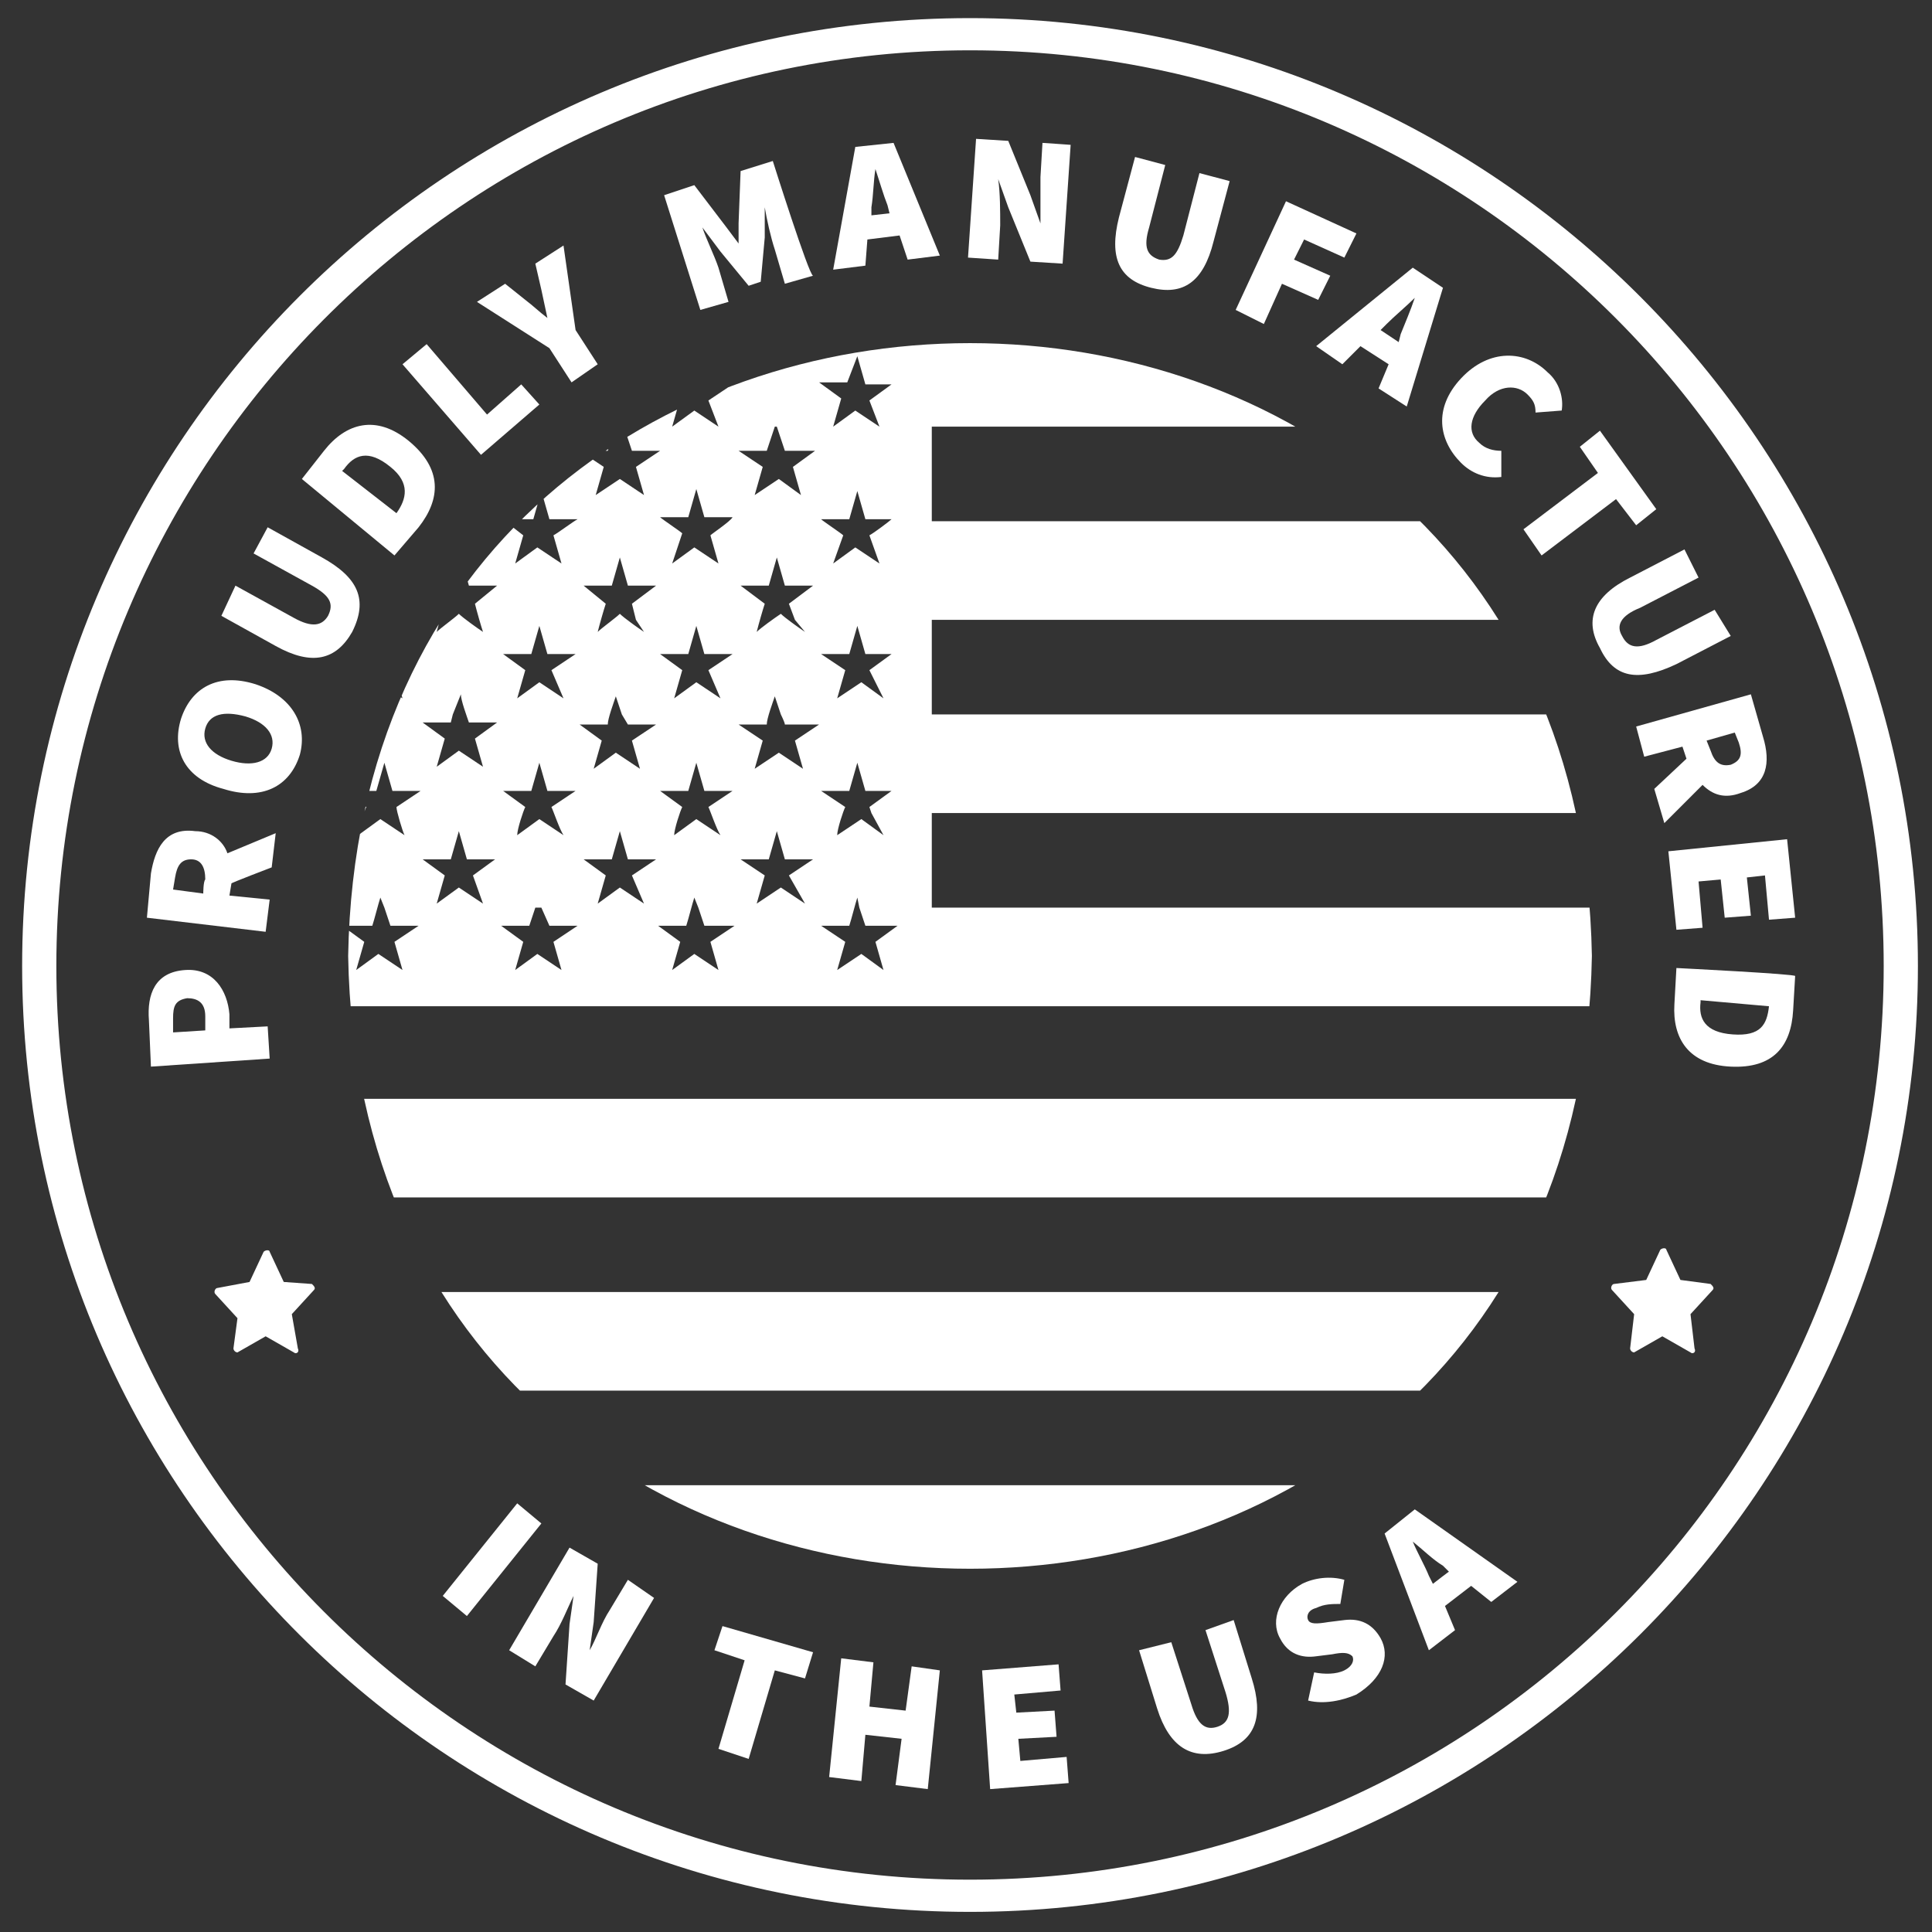 <svg xmlns="http://www.w3.org/2000/svg" xmlns:xlink="http://www.w3.org/1999/xlink" id="Layer_1" x="0px" y="0px" viewBox="0 0 96 96" style="enable-background:new 0 0 96 96;" xml:space="preserve"><rect x="0" y="0" width="96" height="96" fill="#333333" stroke="none"/><style type="text/css">	.st0{fill:#FFFFFF;}	.st1{clip-path:url(#SVGID_00000078046884682444152430000009937808244337131191_);}</style><g>	<path class="st0" d="M48.2,0.9C22.2,0.9,1.1,22,1.1,48S22.2,95,48.2,95S95.3,73.9,95.3,48S74.2,0.9,48.2,0.9z M48.2,93.4  C23.1,93.4,2.8,73,2.8,48S23.1,2.5,48.2,2.5S93.6,22.9,93.6,48S73.3,93.4,48.2,93.4z"></path>	<g>		<path class="st0" d="M13.3,51l-1.9,0.1l0-0.7c-0.1-1.2-0.8-2.3-2.2-2.2c-1.5,0.1-1.9,1.2-1.8,2.5L7.5,53l5.9-0.4L13.3,51L13.3,51z    M8.6,51.3l0-0.7c0-0.6,0.1-0.9,0.7-1c0.5,0,0.9,0.2,0.9,0.9l0,0.7L8.6,51.3L8.6,51.3z"></path>		<path class="st0" d="M13.5,43.1l0.2-1.7l-2.4,1c-0.2-0.6-0.8-1.1-1.6-1.1c-1.5-0.2-2,0.9-2.2,2.1l-0.2,2.2l5.9,0.7l0.2-1.6l-2-0.2   l0.1-0.6C11.4,43.9,13.5,43.1,13.5,43.1z M10.1,44.4l-1.5-0.2l0.1-0.6c0.1-0.6,0.3-0.9,0.8-0.9c0.5,0,0.7,0.4,0.7,1   C10.1,43.8,10.1,44.4,10.1,44.4z"></path>		<path class="st0" d="M12.7,34c-1.9-0.6-3.2,0.2-3.7,1.7c-0.5,1.6,0.2,3,2.1,3.5c1.9,0.6,3.3-0.1,3.8-1.7   C15.3,36,14.5,34.6,12.7,34z M13.5,37.2c-0.2,0.7-1,0.9-2,0.6c-1-0.3-1.5-0.9-1.3-1.6c0.2-0.7,0.9-0.9,2-0.6   C13.2,35.9,13.7,36.5,13.5,37.2L13.5,37.2z"></path>		<path class="st0" d="M16,27.7l-2.7-1.5l-0.7,1.3l2.9,1.6c0.9,0.5,1.1,0.9,0.8,1.5c-0.3,0.5-0.8,0.6-1.7,0.1l-2.9-1.6L11,30.6   l2.7,1.5c1.8,1,3,0.7,3.8-0.7C18.3,29.8,17.8,28.7,16,27.7z"></path>		<path class="st0" d="M20.3,21.9c-1.6-1.3-3.1-0.9-4.2,0.5L15,23.8l4.6,3.8l1.2-1.4C21.9,24.8,22,23.3,20.3,21.9z M19.7,25.5   L19.7,25.5L17,23.4l0.1-0.1c0.5-0.7,1.2-1,2.3-0.1C20.4,24,20.2,24.8,19.7,25.5z"></path>		<path class="st0" d="M25.9,19.1l-1.7,1.5l-3-3.5l-1.2,1l3.9,4.5l2.9-2.5C26.8,20.1,25.9,19.1,25.9,19.1z"></path>		<path class="st0" d="M28.6,16.4L28,12.2l-1.4,0.9l0.3,1.3c0.1,0.5,0.2,0.9,0.3,1.4l0,0c-0.4-0.3-0.7-0.6-1.1-0.9l-1-0.8L23.7,15   l3.6,2.3l1.1,1.7l1.3-0.9L28.6,16.4L28.6,16.4z"></path>		<path class="st0" d="M38.4,8l-1.6,0.5l-0.1,2.6l0,1h0l-0.6-0.8l-1.6-2.1l-1.5,0.5l1.8,5.7l1.4-0.4l-0.5-1.7   c-0.2-0.6-0.6-1.4-0.8-2h0l0.9,1.2l1.4,1.7l0.6-0.2l0.2-2.2l0-1.5h0c0.1,0.6,0.3,1.5,0.5,2.1l0.5,1.7l1.4-0.4   C40.2,13.7,38.4,8,38.4,8z"></path>		<path class="st0" d="M44.4,7.1l-1.9,0.2l-1.1,6.1l1.6-0.2l0.1-1.3l1.6-0.2l0.4,1.2l1.6-0.2L44.4,7.1L44.4,7.1z M43.3,10.7l0-0.4   c0.1-0.6,0.1-1.3,0.2-1.9h0c0.2,0.6,0.4,1.3,0.6,1.8l0.1,0.4L43.3,10.7z"></path>		<path class="st0" d="M51.8,7.1l-0.1,1.7c0,0.7,0,1.6,0,2.3h0l-0.5-1.4L50.1,7l-1.6-0.1l-0.4,5.9l1.5,0.1l0.1-1.7   c0-0.7,0-1.6-0.1-2.3h0l0.5,1.4l1.1,2.7l1.6,0.1l0.4-5.9C53.3,7.2,51.8,7.1,51.8,7.1z"></path>		<path class="st0" d="M59.6,8.6l-0.8,3.1c-0.3,1-0.6,1.3-1.2,1.2c-0.6-0.2-0.8-0.6-0.5-1.6l0.8-3.1l-1.5-0.4l-0.8,3   c-0.5,2,0,3.1,1.6,3.5c1.6,0.4,2.6-0.3,3.1-2.3l0.8-3L59.6,8.6z"></path>		<path class="st0" d="M66.8,12.8l0.6-1.2L63.9,10l-2.5,5.4l1.4,0.7l0.9-2l1.8,0.8l0.6-1.2l-1.8-0.8l0.5-1L66.8,12.8L66.8,12.8z"></path>		<path class="st0" d="M70.2,13.3l-4.8,3.9l1.3,0.9l0.9-0.9l1.4,0.9l-0.5,1.2l1.4,0.9l1.8-5.9L70.2,13.3L70.2,13.3z M69.6,16.6   L69.5,17l-0.9-0.6l0.3-0.3c0.4-0.4,1-0.9,1.4-1.3l0,0C70.1,15.4,69.8,16.1,69.6,16.6z"></path>		<path class="st0" d="M76.9,18.5c-1.1-1.1-2.9-1.2-4.3,0.3c-1.4,1.5-1.1,3.1,0,4.2c0.5,0.5,1.2,0.8,2,0.7l0-1.3   c-0.4,0-0.8-0.1-1.1-0.4c-0.6-0.5-0.5-1.3,0.3-2.1c0.7-0.8,1.6-0.8,2.1-0.3c0.3,0.3,0.4,0.5,0.4,0.9l1.3-0.1   C77.7,19.8,77.5,19,76.9,18.5z"></path>		<path class="st0" d="M79.5,21.4l-1,0.8l0.9,1.3l-3.7,2.8l0.9,1.3l3.7-2.8l1,1.3l1-0.8L79.5,21.4L79.5,21.4z"></path>		<path class="st0" d="M85.2,30.3l-2.9,1.5c-0.9,0.5-1.4,0.4-1.7-0.2c-0.3-0.5-0.1-1,0.9-1.4l2.9-1.5l-0.7-1.4l-2.7,1.4   c-1.8,0.9-2.3,2.1-1.5,3.5c0.7,1.5,1.9,1.7,3.8,0.8l2.7-1.4L85.2,30.3L85.2,30.3z"></path>		<path class="st0" d="M87.6,36.6L87,34.5l-5.7,1.6l0.4,1.5l1.9-0.5l0.2,0.6l-1.6,1.5l0.5,1.7l1.9-1.9c0.5,0.5,1.1,0.7,1.9,0.4   C87.8,39,88,37.9,87.6,36.6z M86,38c-0.5,0.1-0.8-0.1-1-0.7l-0.2-0.5l1.4-0.4l0.2,0.5C86.6,37.5,86.5,37.8,86,38z"></path>		<path class="st0" d="M88.8,41.7l-5.9,0.6l0.4,3.9l1.3-0.1l-0.2-2.3l1.1-0.1l0.2,1.9l1.3-0.1l-0.2-1.9l0.9-0.1l0.2,2.2l1.3-0.1   L88.8,41.7L88.8,41.7z"></path>		<path class="st0" d="M83.3,48.1l-0.1,1.8c-0.1,1.7,0.7,3,2.8,3.1c2.1,0.1,3-1,3.1-2.8l0.1-1.7C89.3,48.4,83.3,48.1,83.3,48.1z    M87.9,50c-0.1,0.9-0.4,1.5-1.8,1.4c-1.4-0.1-1.7-0.8-1.6-1.6v-0.1L87.9,50L87.9,50L87.9,50z"></path>	</g>	<g>		<path class="st0" d="M25.7,74.7L22,79.3l1.2,1l3.7-4.6L25.7,74.7z"></path>		<path class="st0" d="M31.2,78.5L30.3,80c-0.4,0.6-0.7,1.5-1,2l0,0l0.2-1.4l0.2-2.9l-1.4-0.8l-3,5.1l1.3,0.8l0.9-1.5   c0.4-0.6,0.7-1.4,1-2l0,0l-0.2,1.4l-0.2,3l1.4,0.8l3-5.1L31.2,78.5L31.2,78.5z"></path>		<path class="st0" d="M35.9,80.8L35.5,82l1.5,0.5l-1.3,4.4l1.5,0.5l1.3-4.4l1.5,0.4l0.4-1.3L35.9,80.8L35.9,80.8z"></path>		<path class="st0" d="M45.3,82.8L45,85l-1.8-0.2l0.2-2.2l-1.6-0.2l-0.6,5.9l1.6,0.2l0.2-2.3l1.8,0.2l-0.3,2.3l1.6,0.2l0.6-5.9   L45.3,82.8z"></path>		<path class="st0" d="M53,87.3l-2.3,0.2l-0.1-1.1l1.9-0.1l-0.1-1.3l-1.9,0.1l-0.1-0.9l2.3-0.2l-0.1-1.3l-3.8,0.3l0.4,5.9l3.9-0.3   L53,87.3L53,87.3z"></path>		<path class="st0" d="M62.2,83.4l-0.9-2.9l-1.4,0.5l1,3.1c0.3,1,0.2,1.5-0.4,1.7c-0.6,0.2-1-0.1-1.3-1.1l-1-3.1L56.6,82l0.9,2.9   c0.6,1.9,1.7,2.6,3.3,2.1C62.4,86.5,62.8,85.3,62.2,83.4L62.2,83.4z"></path>		<path class="st0" d="M68.6,81.4c-0.4-0.7-1-1-1.8-0.9L66,80.6c-0.6,0.1-0.9,0.1-1-0.1c-0.1-0.2,0-0.5,0.4-0.6   c0.4-0.2,0.8-0.2,1.2-0.2l0.2-1.2c-0.7-0.2-1.5-0.1-2.1,0.2c-1.1,0.6-1.6,1.8-1.1,2.7c0.4,0.8,1.1,1,1.8,0.9l0.8-0.1   c0.5-0.1,0.8-0.1,1,0.1c0.1,0.2,0,0.5-0.4,0.7c-0.4,0.2-1,0.2-1.5,0.1l-0.3,1.4c0.8,0.2,1.7,0,2.4-0.3   C68.7,83.4,69.1,82.3,68.6,81.4z"></path>		<path class="st0" d="M70.3,75l-1.5,1.2L71,82l1.3-1l-0.5-1.2l1.3-1l1,0.8l1.3-1L70.3,75L70.3,75z M71.2,78.7L71,78.3   c-0.2-0.5-0.6-1.2-0.8-1.7l0,0c0.5,0.4,1,0.9,1.5,1.2l0.3,0.3C72.1,78,71.2,78.7,71.2,78.7z"></path>	</g>	<path class="st0" d="M14.1,63.7l-0.7-1.5c0-0.1-0.2-0.1-0.3,0l-0.7,1.5L10.8,64c-0.1,0-0.2,0.2-0.1,0.3l1.1,1.2L11.6,67  c0,0.1,0.1,0.2,0.2,0.2l1.4-0.8l1.4,0.8c0.1,0.1,0.3,0,0.2-0.2l-0.3-1.7l1.1-1.2c0.1-0.1,0-0.2-0.1-0.3L14.1,63.7L14.1,63.7z"></path>	<path class="st0" d="M83.5,63.6l-0.7-1.5c0-0.1-0.2-0.1-0.3,0l-0.7,1.5l-1.6,0.2c-0.1,0-0.2,0.2-0.1,0.3l1.1,1.2L81,67  c0,0.1,0.1,0.2,0.2,0.2l1.4-0.8l1.4,0.8c0.1,0.1,0.3,0,0.2-0.2L84,65.3l1.1-1.2c0.1-0.1,0-0.2-0.1-0.3L83.5,63.6L83.5,63.6z"></path>	<g>		<defs>			<path id="SVGID_1_" d="M79.1,47.5c-0.7,40.6-61.1,40.6-61.8,0C18,6.9,78.4,6.9,79.1,47.5z"></path>		</defs>		<clipPath id="SVGID_00000105385388507055453260000017116774656925723062_">			<use xlink:href="#SVGID_1_" style="overflow:visible;"></use>		</clipPath>		<g style="clip-path:url(#SVGID_00000105385388507055453260000017116774656925723062_);">			<path class="st0" d="M117.2,54.6v4.9H-0.9v-4.9H117.2z M-0.9,69.1h118.1v-4.9H-0.9V69.1z M-0.9,78.5v0.2h118.1v-4.9H-0.9    C-0.9,73.8-0.9,78.5-0.9,78.5z M46.3,50H-0.9V16.3h118.1v4.9H46.3v4.7h70.9v4.9H46.3v4.7h70.9v4.9H46.3v4.7h70.9v4.9L46.3,50    L46.3,50L46.3,50z M10.2,40.1c-0.1,0.2-0.4,1.1-0.4,1.4l1.2-0.8l1.2,0.8c-0.1-0.2-0.4-1.2-0.4-1.4l1.2-0.8h-1.4l-0.4-1.4    l-0.4,1.4H9L10.2,40.1L10.2,40.1z M9.3,25.9l0.9,0.7L9.7,28l1.2-0.8l1.2,0.8l-0.4-1.4c0.2-0.1,1-0.7,1.2-0.8h-1.4l-0.4-1.4    l-0.4,1.4H9L9.3,25.9L9.3,25.9z M11.6,19.9l1.2-0.9h-1.4l-0.4-1.4L10.5,19H9l1.2,0.9l-0.4,1.4l1.2-0.9l1.2,0.9L11.6,19.9    L11.6,19.9z M19.6,19.9l1.2-0.9h-1.4l-0.4-1.4L18.5,19H17l1.1,0.9l-0.4,1.4l1.1-0.9l1.2,0.9C20,21.2,19.6,19.9,19.6,19.9z     M27.4,19.9l1.2-0.8h-1.4l-0.4-1.4L26.3,19h-1.4l1.1,0.8l-0.4,1.4l1.1-0.8l1.2,0.8L27.4,19.9z M35.2,19.9l1.2-0.8H35l-0.4-1.4    L34.1,19h-1.4l1.1,0.8l-0.4,1.4l1.1-0.8l1.2,0.8L35.2,19.9z M36.4,25.7H35l-0.4-1.4l-0.4,1.4h-1.4c0.1,0.1,1,0.7,1.1,0.8L33.4,28    l1.1-0.8l1.2,0.8l-0.4-1.4C35.4,26.5,36.3,25.9,36.4,25.7z M34.7,45.1l-0.2-0.5c-0.1,0.3-0.3,1.1-0.4,1.4h-1.4l1.1,0.8l-0.4,1.4    l1.1-0.8l1.2,0.8l-0.4-1.4l1.2-0.8H35L34.7,45.1z M26.9,45.1h-0.3L26.3,46h-1.4l1.1,0.8l-0.4,1.4l1.1-0.8l1.2,0.8l-0.4-1.4    l1.2-0.8h-1.4L26.9,45.1z M19.1,45.1l-0.2-0.5c-0.1,0.3-0.3,1.1-0.4,1.4H17l1.1,0.8l-0.4,1.4l1.1-0.8l1.2,0.8l-0.4-1.4l1.2-0.8    h-1.4L19.1,45.1z M18.2,40.1c-0.1,0.2-0.4,1.1-0.4,1.4l1.1-0.8l1.2,0.8c-0.1-0.2-0.4-1.2-0.4-1.4l1.2-0.8h-1.4l-0.4-1.4l-0.4,1.4    H17L18.2,40.1z M17.3,25.9l0.9,0.7L17.7,28l1.1-0.8L20,28l-0.4-1.4c0.2-0.1,1-0.7,1.2-0.8h-1.4l-0.4-1.4l-0.4,1.4H17L17.3,25.9    L17.3,25.9z M25.1,25.9l0.9,0.7L25.6,28l1.1-0.8l1.2,0.8l-0.4-1.4c0.2-0.1,1-0.7,1.2-0.8h-1.4l-0.4-1.4l-0.4,1.4h-1.4L25.1,25.9    L25.1,25.9z M31.4,43.5l1.2-0.8h-1.4l-0.4-1.4l-0.4,1.4h-1.4l1.1,0.8l-0.4,1.4l1.1-0.8l1.2,0.8L31.4,43.5z M27.4,40.1l1.2-0.8    h-1.4l-0.4-1.4l-0.4,1.4h-1.4l1.1,0.8c-0.1,0.2-0.4,1.1-0.4,1.4l1.1-0.8l1.2,0.8C27.8,41.2,27.5,40.3,27.4,40.1z M23.5,43.5    l1.1-0.8h-1.4l-0.4-1.4l-0.4,1.4h-1.4l1.1,0.8l-0.4,1.4l1.1-0.8l1.2,0.8L23.5,43.5L23.5,43.5z M27.4,33.3l1.2-0.8h-1.4l-0.4-1.4    l-0.4,1.4h-1.4l1.1,0.8l-0.4,1.4l1.1-0.8l1.2,0.8L27.4,33.3z M22.1,30c-0.1,0.3-0.3,1-0.4,1.4c0.2-0.2,0.9-0.7,1.1-0.9    c0.2,0.2,0.9,0.7,1.2,0.9c-0.1-0.3-0.3-1-0.4-1.4l1.1-0.9h-1.4l-0.4-1.4l-0.4,1.4h-1.4L22.1,30L22.1,30z M17,32.5l1.1,0.8    l-0.4,1.4l1.1-0.8l1.2,0.8l-0.4-1.4l1.2-0.8h-1.4l-0.4-1.4l-0.4,1.4H17z M22.5,35.5l-0.1,0.4h-1.4l1.1,0.8l-0.4,1.4l1.1-0.8    l1.2,0.8l-0.4-1.4l1.1-0.8h-1.4c-0.1-0.3-0.4-1.1-0.4-1.4L22.5,35.5L22.5,35.5z M13,42.7l1.2,0.8l-0.4,1.4l1.2-0.8l1.1,0.8    l-0.4-1.4l1.1-0.8h-1.4l-0.4-1.4l-0.4,1.4H13z M39.2,43.5l1.2-0.8H39l-0.4-1.4l-0.4,1.4h-1.4l1.2,0.8l-0.4,1.4l1.2-0.8l1.2,0.8    L39.2,43.5L39.2,43.5z M35.2,40.1l1.2-0.8H35l-0.4-1.4l-0.4,1.4h-1.4l1.1,0.8c-0.1,0.2-0.4,1.1-0.4,1.4l1.1-0.8l1.2,0.8    C35.6,41.2,35.3,40.3,35.2,40.1z M30.9,35.5l-0.3-0.9c-0.1,0.3-0.4,1.1-0.4,1.4h-1.4l1.1,0.8l-0.4,1.4l1.1-0.8l1.2,0.8l-0.4-1.4    l1.2-0.8h-1.4L30.9,35.5L30.9,35.5z M35.2,33.3l1.2-0.8H35l-0.4-1.4l-0.4,1.4h-1.4l1.1,0.8l-0.4,1.4l1.1-0.8l1.2,0.8L35.2,33.3z     M31.6,30.8L31.4,30l1.2-0.9h-1.4l-0.4-1.4l-0.4,1.4h-1.4l1.1,0.9c-0.1,0.3-0.3,1-0.4,1.4c0.2-0.2,0.9-0.7,1.1-0.9    c0.2,0.2,0.9,0.7,1.2,0.9L31.6,30.8z M30.6,21.2l-0.4,1.2h-1.4l1.2,0.8l-0.4,1.4l1.2-0.8l1.2,0.8l-0.4-1.4l1.2-0.8h-1.4l-0.4-1.2    H30.6L30.6,21.2z M22.8,21.2l-0.1-0.2c0,0.1-0.4,1.3-0.4,1.4h-1.4l1.1,0.8l-0.4,1.4l1.1-0.8l1.2,0.8l-0.4-1.4l1.1-0.8h-1.4    L22.8,21.2L22.8,21.2z M15,21.2l-0.1-0.2c0,0.1-0.4,1.3-0.4,1.4H13l1.2,0.8l-0.4,1.4l1.2-0.8l1.1,0.8l-0.4-1.4l1.1-0.8h-1.4    L15,21.2L15,21.2z M14.2,30c-0.1,0.3-0.3,1-0.4,1.4c0.2-0.2,0.9-0.7,1.2-0.9c0.2,0.2,0.9,0.7,1.1,0.9c-0.1-0.3-0.3-1-0.4-1.4    l1.1-0.9h-1.4l-0.4-1.4l-0.4,1.4H13L14.2,30z M9,32.5l1.2,0.8l-0.4,1.4l1.2-0.8l1.2,0.8l-0.4-1.4l1.2-0.8h-1.4l-0.4-1.4l-0.4,1.4    H9L9,32.5z M14.6,35.5l-0.1,0.4H13l1.2,0.8l-0.4,1.4l1.2-0.8l1.1,0.8l-0.4-1.4l1.1-0.8h-1.4c-0.1-0.3-0.3-1.1-0.4-1.4L14.6,35.5    L14.6,35.5z M5.1,42.7l1.2,0.8l-0.4,1.4L7,44.1l1.2,0.8l-0.4-1.4l1.2-0.8H7.5L7,41.3l-0.4,1.4H5.1L5.1,42.7z M9,46l1.2,0.8    l-0.4,1.4l1.2-0.8l1.2,0.8l-0.4-1.4l1.2-0.8h-1.4c-0.1-0.3-0.3-1.1-0.4-1.4c-0.1,0.3-0.3,1.1-0.4,1.4H9L9,46z M42.7,45.1    l-0.1-0.5c-0.1,0.3-0.3,1.1-0.4,1.4h-1.4l1.2,0.8l-0.4,1.4l1.2-0.8l1.1,0.8l-0.4-1.4l1.1-0.8H43L42.7,45.1z M43.3,40.4l-0.1-0.3    l1.1-0.8H43l-0.4-1.4l-0.4,1.4h-1.4l1.2,0.8c-0.1,0.2-0.4,1.1-0.4,1.4l1.2-0.8l1.1,0.8L43.3,40.4z M38.8,35.5l-0.3-0.9    c-0.1,0.3-0.4,1.1-0.4,1.4h-1.4l1.2,0.8l-0.4,1.4l1.2-0.8l1.2,0.8l-0.4-1.4l1.2-0.8H39C39,35.9,38.8,35.5,38.8,35.5z M43.2,33.3    l1.1-0.8H43l-0.4-1.4l-0.4,1.4h-1.4l1.2,0.8l-0.4,1.4l1.2-0.8l1.1,0.8L43.2,33.3z M39.5,30.8L39.2,30l1.2-0.9H39l-0.4-1.4    l-0.4,1.4h-1.4l1.2,0.9c-0.1,0.3-0.3,1-0.4,1.4c0.2-0.2,0.9-0.7,1.2-0.9c0.2,0.2,0.9,0.7,1.2,0.9L39.5,30.8L39.5,30.8z     M43.2,26.6c0.2-0.1,1-0.7,1.1-0.8H43l-0.4-1.4l-0.4,1.4h-1.4c0.1,0.1,1,0.7,1.1,0.8L41.4,28l1.1-0.8l1.2,0.8L43.2,26.6    L43.2,26.6z M38.6,21.2h-0.1l-0.4,1.2h-1.4l1.2,0.8l-0.4,1.4l1.2-0.8l1.1,0.8l-0.4-1.4l1.1-0.8H39L38.6,21.2L38.6,21.2z     M43.2,19.9l1.1-0.8H43l-0.4-1.4L42.1,19h-1.4l1.1,0.8l-0.4,1.4l1.1-0.8l1.2,0.8L43.2,19.9L43.2,19.9z M3.8,19.9L5,19H3.6    l-0.4-1.4L2.7,19H1.3l1.2,0.9L2,21.2l1.2-0.9l1.1,0.9C4.3,21.2,3.8,19.9,3.8,19.9z M7,21.2l-0.4,1.2H5.1l1.2,0.8l-0.4,1.4L7,23.8    l1.2,0.8l-0.4-1.4l1.2-0.8H7.5c0-0.1-0.4-1.3-0.4-1.4L7,21.2L7,21.2z M1.5,25.9l0.9,0.7L2,28l1.2-0.8L4.3,28l-0.4-1.4    c0.2-0.1,1-0.7,1.1-0.8H3.6l-0.4-1.4l-0.4,1.4H1.3L1.5,25.9L1.5,25.9z M6.3,30c-0.1,0.3-0.3,1-0.4,1.4c0.2-0.2,0.9-0.7,1.2-0.9    c0.2,0.2,0.9,0.7,1.2,0.9c-0.1-0.3-0.3-1-0.4-1.4l1.2-0.9H7.5L7,27.8l-0.4,1.4H5.1L6.3,30L6.3,30z M3.8,33.3L5,32.5H3.6l-0.4-1.4    l-0.4,1.4H1.3l1.2,0.8L2,34.7l1.2-0.8l1.1,0.8L3.8,33.3z M6.7,35.5l-0.1,0.4H5.1l1.2,0.8l-0.4,1.4L7,37.3l1.2,0.8l-0.4-1.4    l1.2-0.8H7.5c-0.1-0.3-0.3-1.1-0.4-1.4C7,34.5,6.7,35.5,6.7,35.5z M2.4,40.1C2.3,40.3,2,41.2,2,41.4l1.2-0.8l1.1,0.8    c-0.1-0.2-0.4-1.2-0.4-1.4L5,39.2H3.6l-0.4-1.4l-0.4,1.4H1.3L2.4,40.1z M3,45.1L2.7,46H1.3l1.2,0.8L2,48.2l1.2-0.8l1.1,0.8    l-0.4-1.4L5,46H3.6c-0.1-0.3-0.3-1.1-0.4-1.4L3,45.1z"></path>		</g>	</g></g></svg>